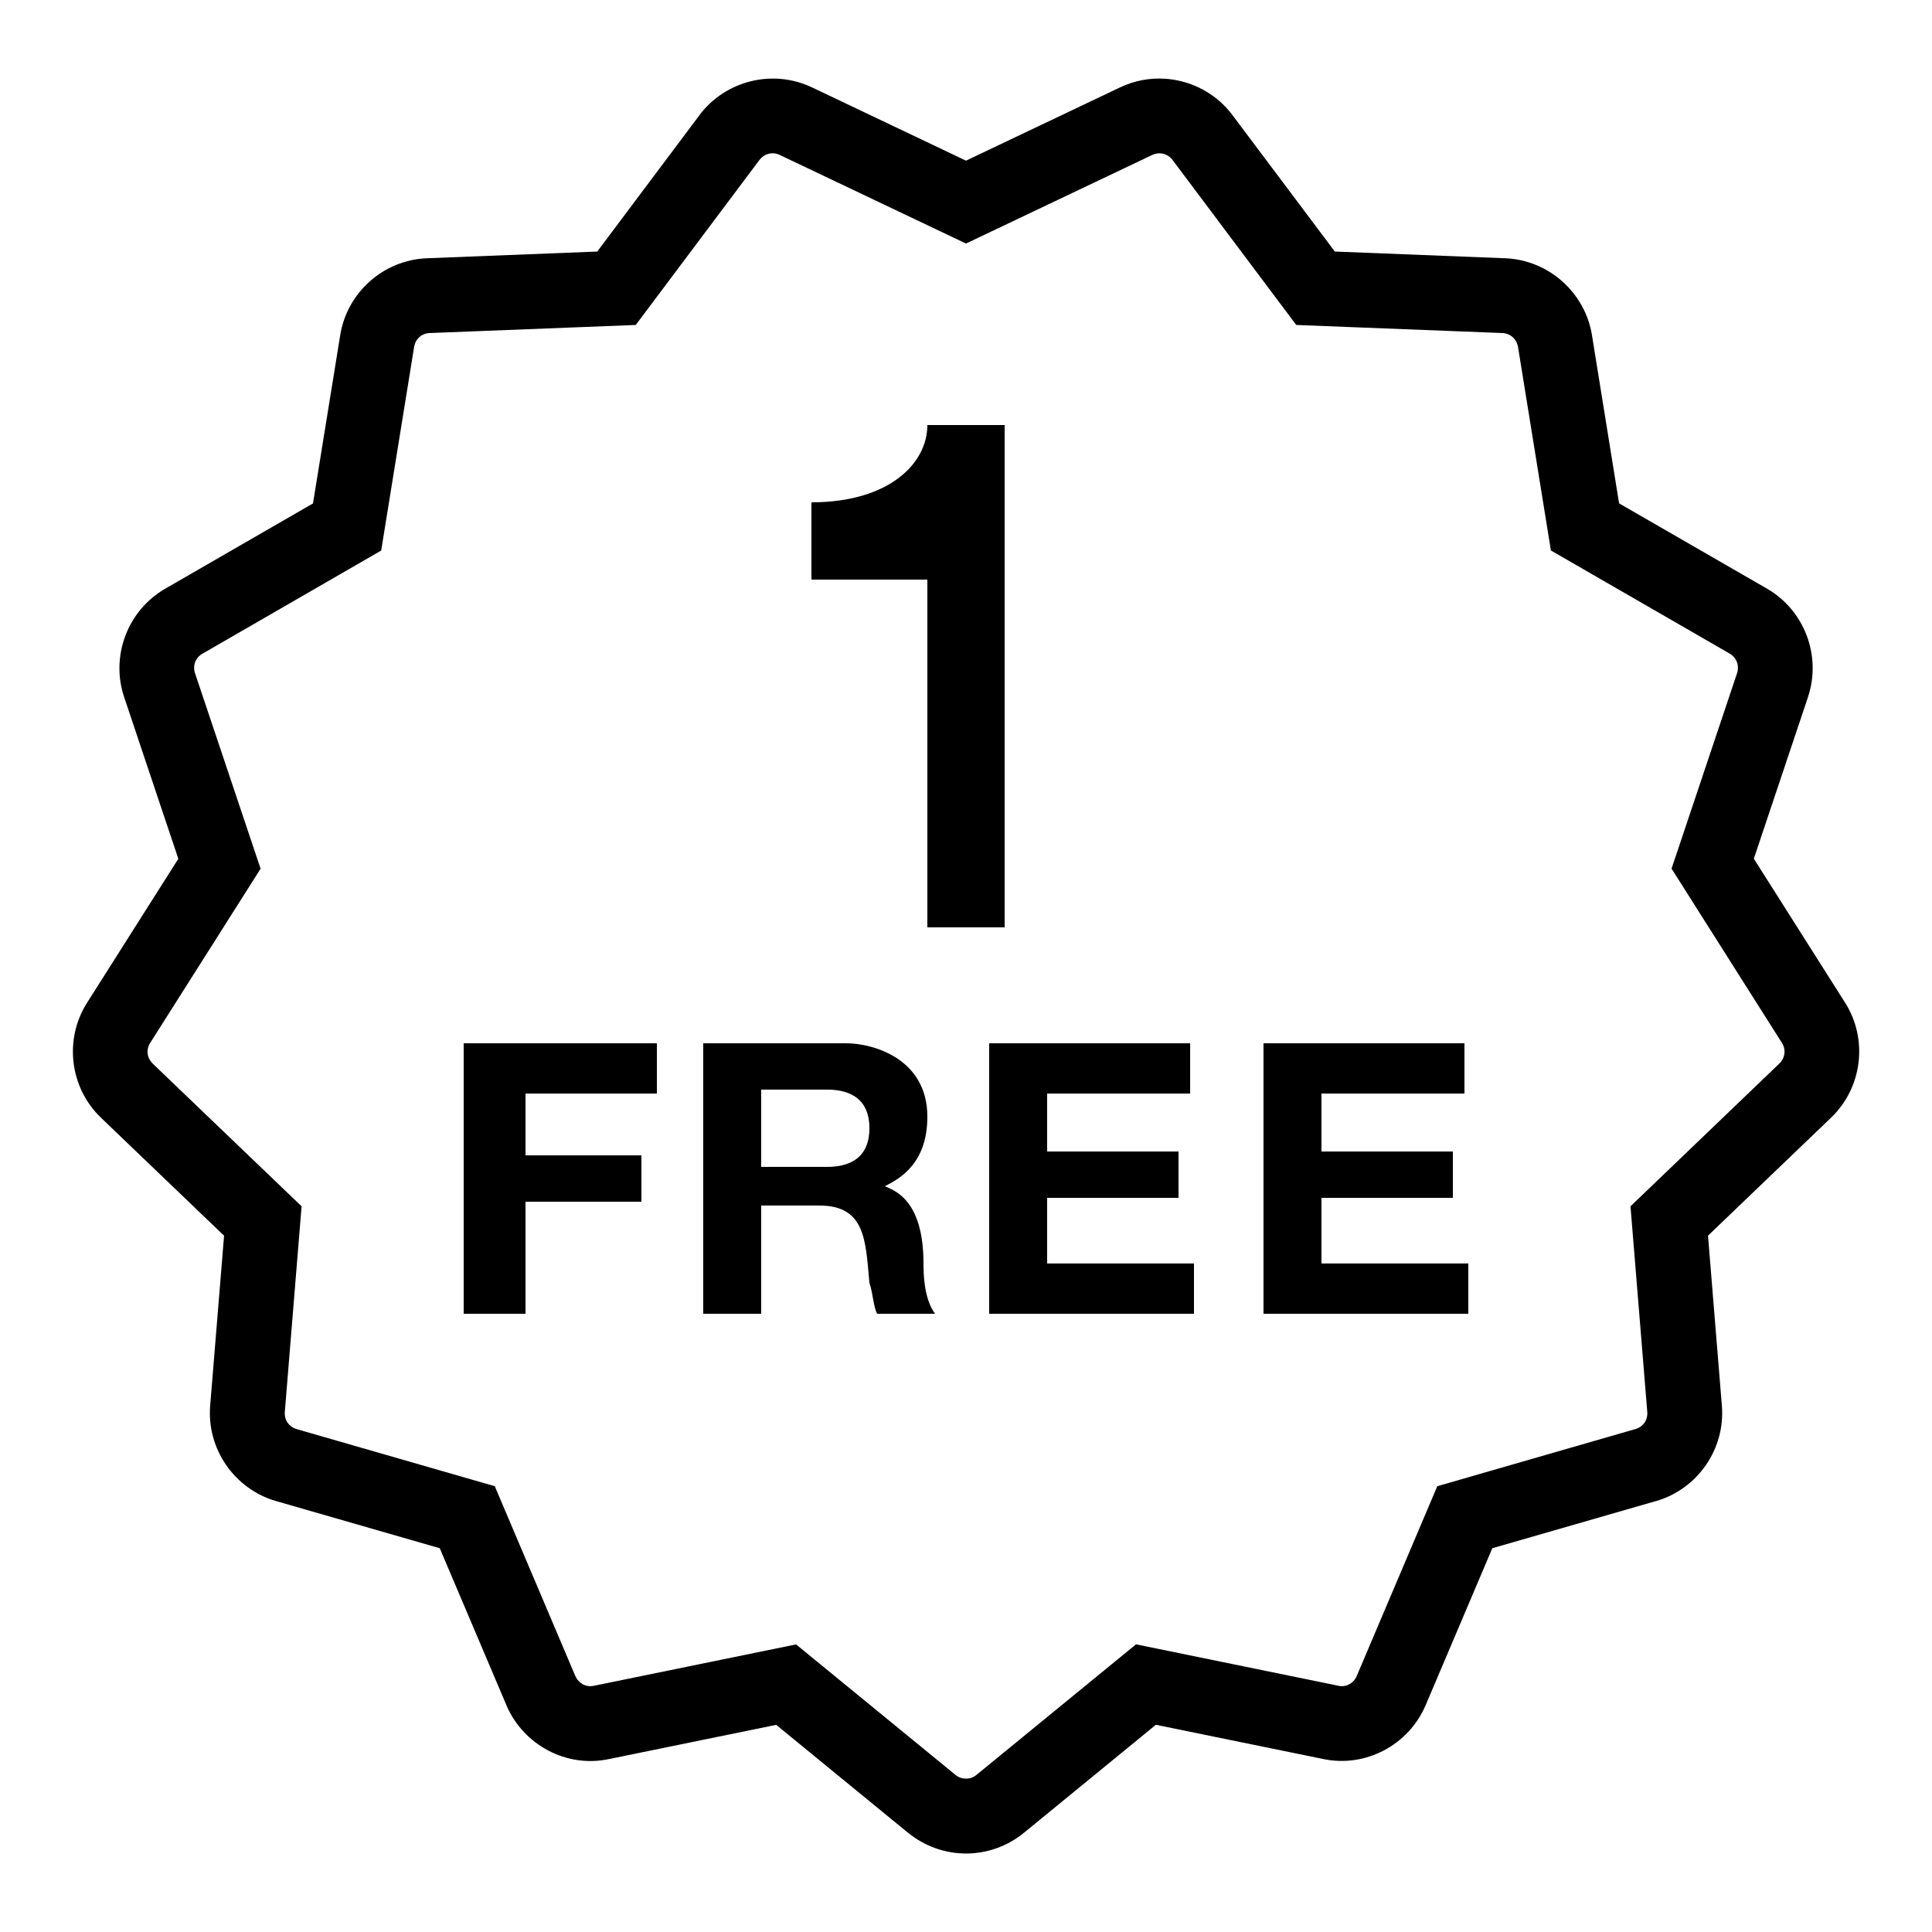 <?xml version="1.0" encoding="utf-8"?>
<svg xmlns="http://www.w3.org/2000/svg" viewBox="0 0 50 50" fill="#000000"><path d="M 30.172 2.039 C 29.772 2.01 29.362 2.081 28.982 2.264 L 25 4.158 L 21.016 2.262 L 21.014 2.262 C 20.002 1.779 18.779 2.083 18.105 2.975 L 18.105 2.977 L 15.457 6.51 L 11.045 6.684 L 11.043 6.684 C 9.926 6.729 8.983 7.567 8.805 8.672 L 8.1 13.029 L 4.275 15.236 C 3.306 15.795 2.857 16.972 3.211 18.035 L 4.615 22.225 L 2.252 25.953 C 1.653 26.898 1.803 28.15 2.613 28.926 L 5.799 31.98 L 5.439 36.381 C 5.349 37.497 6.066 38.533 7.137 38.846 L 7.139 38.846 L 11.381 40.068 L 13.107 44.133 L 13.107 44.135 C 13.547 45.16 14.661 45.762 15.768 45.523 L 20.088 44.639 L 23.502 47.434 L 23.502 47.432 C 23.935 47.787 24.472 47.969 25.002 47.969 C 25.534 47.969 26.068 47.786 26.5 47.432 L 29.914 44.637 L 34.234 45.521 C 35.339 45.758 36.456 45.161 36.895 44.131 L 38.621 40.068 L 42.861 38.846 L 42.863 38.846 C 43.937 38.535 44.653 37.496 44.562 36.381 L 44.203 31.979 L 47.389 28.924 C 48.198 28.148 48.351 26.897 47.752 25.951 L 45.389 22.223 L 46.793 18.033 L 46.793 18.031 C 47.143 16.971 46.699 15.793 45.729 15.234 L 41.902 13.027 L 41.199 8.668 L 41.199 8.666 C 41.016 7.565 40.075 6.729 38.957 6.684 L 34.545 6.51 L 31.896 2.979 C 31.56 2.53 31.084 2.229 30.566 2.102 C 30.437 2.07 30.305 2.049 30.172 2.039 z M 20.037 3.969 C 20.085 3.974 20.134 3.988 20.18 4.01 L 25 6.303 L 29.82 4.01 L 29.822 4.01 C 30.004 3.923 30.221 3.974 30.346 4.141 L 33.547 8.41 L 38.879 8.619 C 39.089 8.628 39.252 8.773 39.287 8.984 L 40.137 14.246 L 44.762 16.914 C 44.941 17.017 45.02 17.223 44.955 17.422 L 43.26 22.48 L 46.115 26.988 C 46.226 27.162 46.2 27.381 46.049 27.525 L 42.197 31.219 L 42.631 36.537 C 42.648 36.75 42.528 36.925 42.324 36.984 L 37.197 38.463 L 35.113 43.373 C 35.03 43.569 34.832 43.67 34.641 43.629 L 34.637 43.627 L 29.4 42.555 L 25.271 45.934 C 25.19 46.001 25.1 46.031 25.002 46.031 C 24.902 46.031 24.811 46.002 24.73 45.936 L 20.602 42.557 L 15.365 43.629 L 15.359 43.629 C 15.168 43.67 14.974 43.569 14.889 43.371 L 14.889 43.375 L 12.805 38.463 L 7.68 36.986 C 7.477 36.927 7.354 36.748 7.371 36.539 L 7.805 31.219 L 3.953 27.527 L 3.953 27.525 C 3.802 27.381 3.776 27.165 3.887 26.99 L 6.744 22.482 L 5.047 17.422 C 4.981 17.225 5.06 17.02 5.24 16.916 L 5.242 16.916 L 9.865 14.248 L 10.717 8.98 C 10.75 8.772 10.911 8.628 11.121 8.619 L 16.453 8.41 L 19.652 4.143 C 19.748 4.015 19.893 3.954 20.037 3.969 z M 24 11 C 24 12 23 13 21 13 L 21 15 L 24 15 L 24 24 L 24.1 24 L 26 24 L 26 11 L 24 11 z M 12 27 L 12 34 L 13.6 34 L 13.6 31.1 L 16.6 31.1 L 16.6 29.9 L 13.6 29.9 L 13.6 28.301 L 17 28.301 L 17 27 L 12 27 z M 18.199 27 L 18.199 34 L 19.699 34 L 19.699 31.199 L 21.199 31.199 C 22.399 31.199 22.4 32.099 22.5 33.199 C 22.6 33.499 22.599 33.8 22.699 34 L 24.199 34 C 23.899 33.6 23.9 32.899 23.9 32.699 C 23.9 30.999 23.1 30.799 22.9 30.699 C 23.3 30.499 24 30.1 24 28.9 C 24 27.4 22.6 27 21.9 27 L 18.199 27 z M 25.6 27 L 25.6 34 L 30.9 34 L 30.9 32.699 L 27.1 32.699 L 27.1 31 L 30.5 31 L 30.5 29.801 L 27.1 29.801 L 27.1 28.301 L 30.801 28.301 L 30.801 27 L 25.6 27 z M 32.699 27 L 32.699 34 L 38 34 L 38 32.699 L 34.199 32.699 L 34.199 31 L 37.6 31 L 37.6 29.801 L 34.199 29.801 L 34.199 28.301 L 37.9 28.301 L 37.9 27 L 32.699 27 z M 19.699 28.199 L 21.4 28.199 C 21.8 28.199 22.5 28.299 22.5 29.199 C 22.5 30.099 21.8 30.199 21.4 30.199 L 19.699 30.199 L 19.699 28.199 z" fill="#000000"/></svg>
